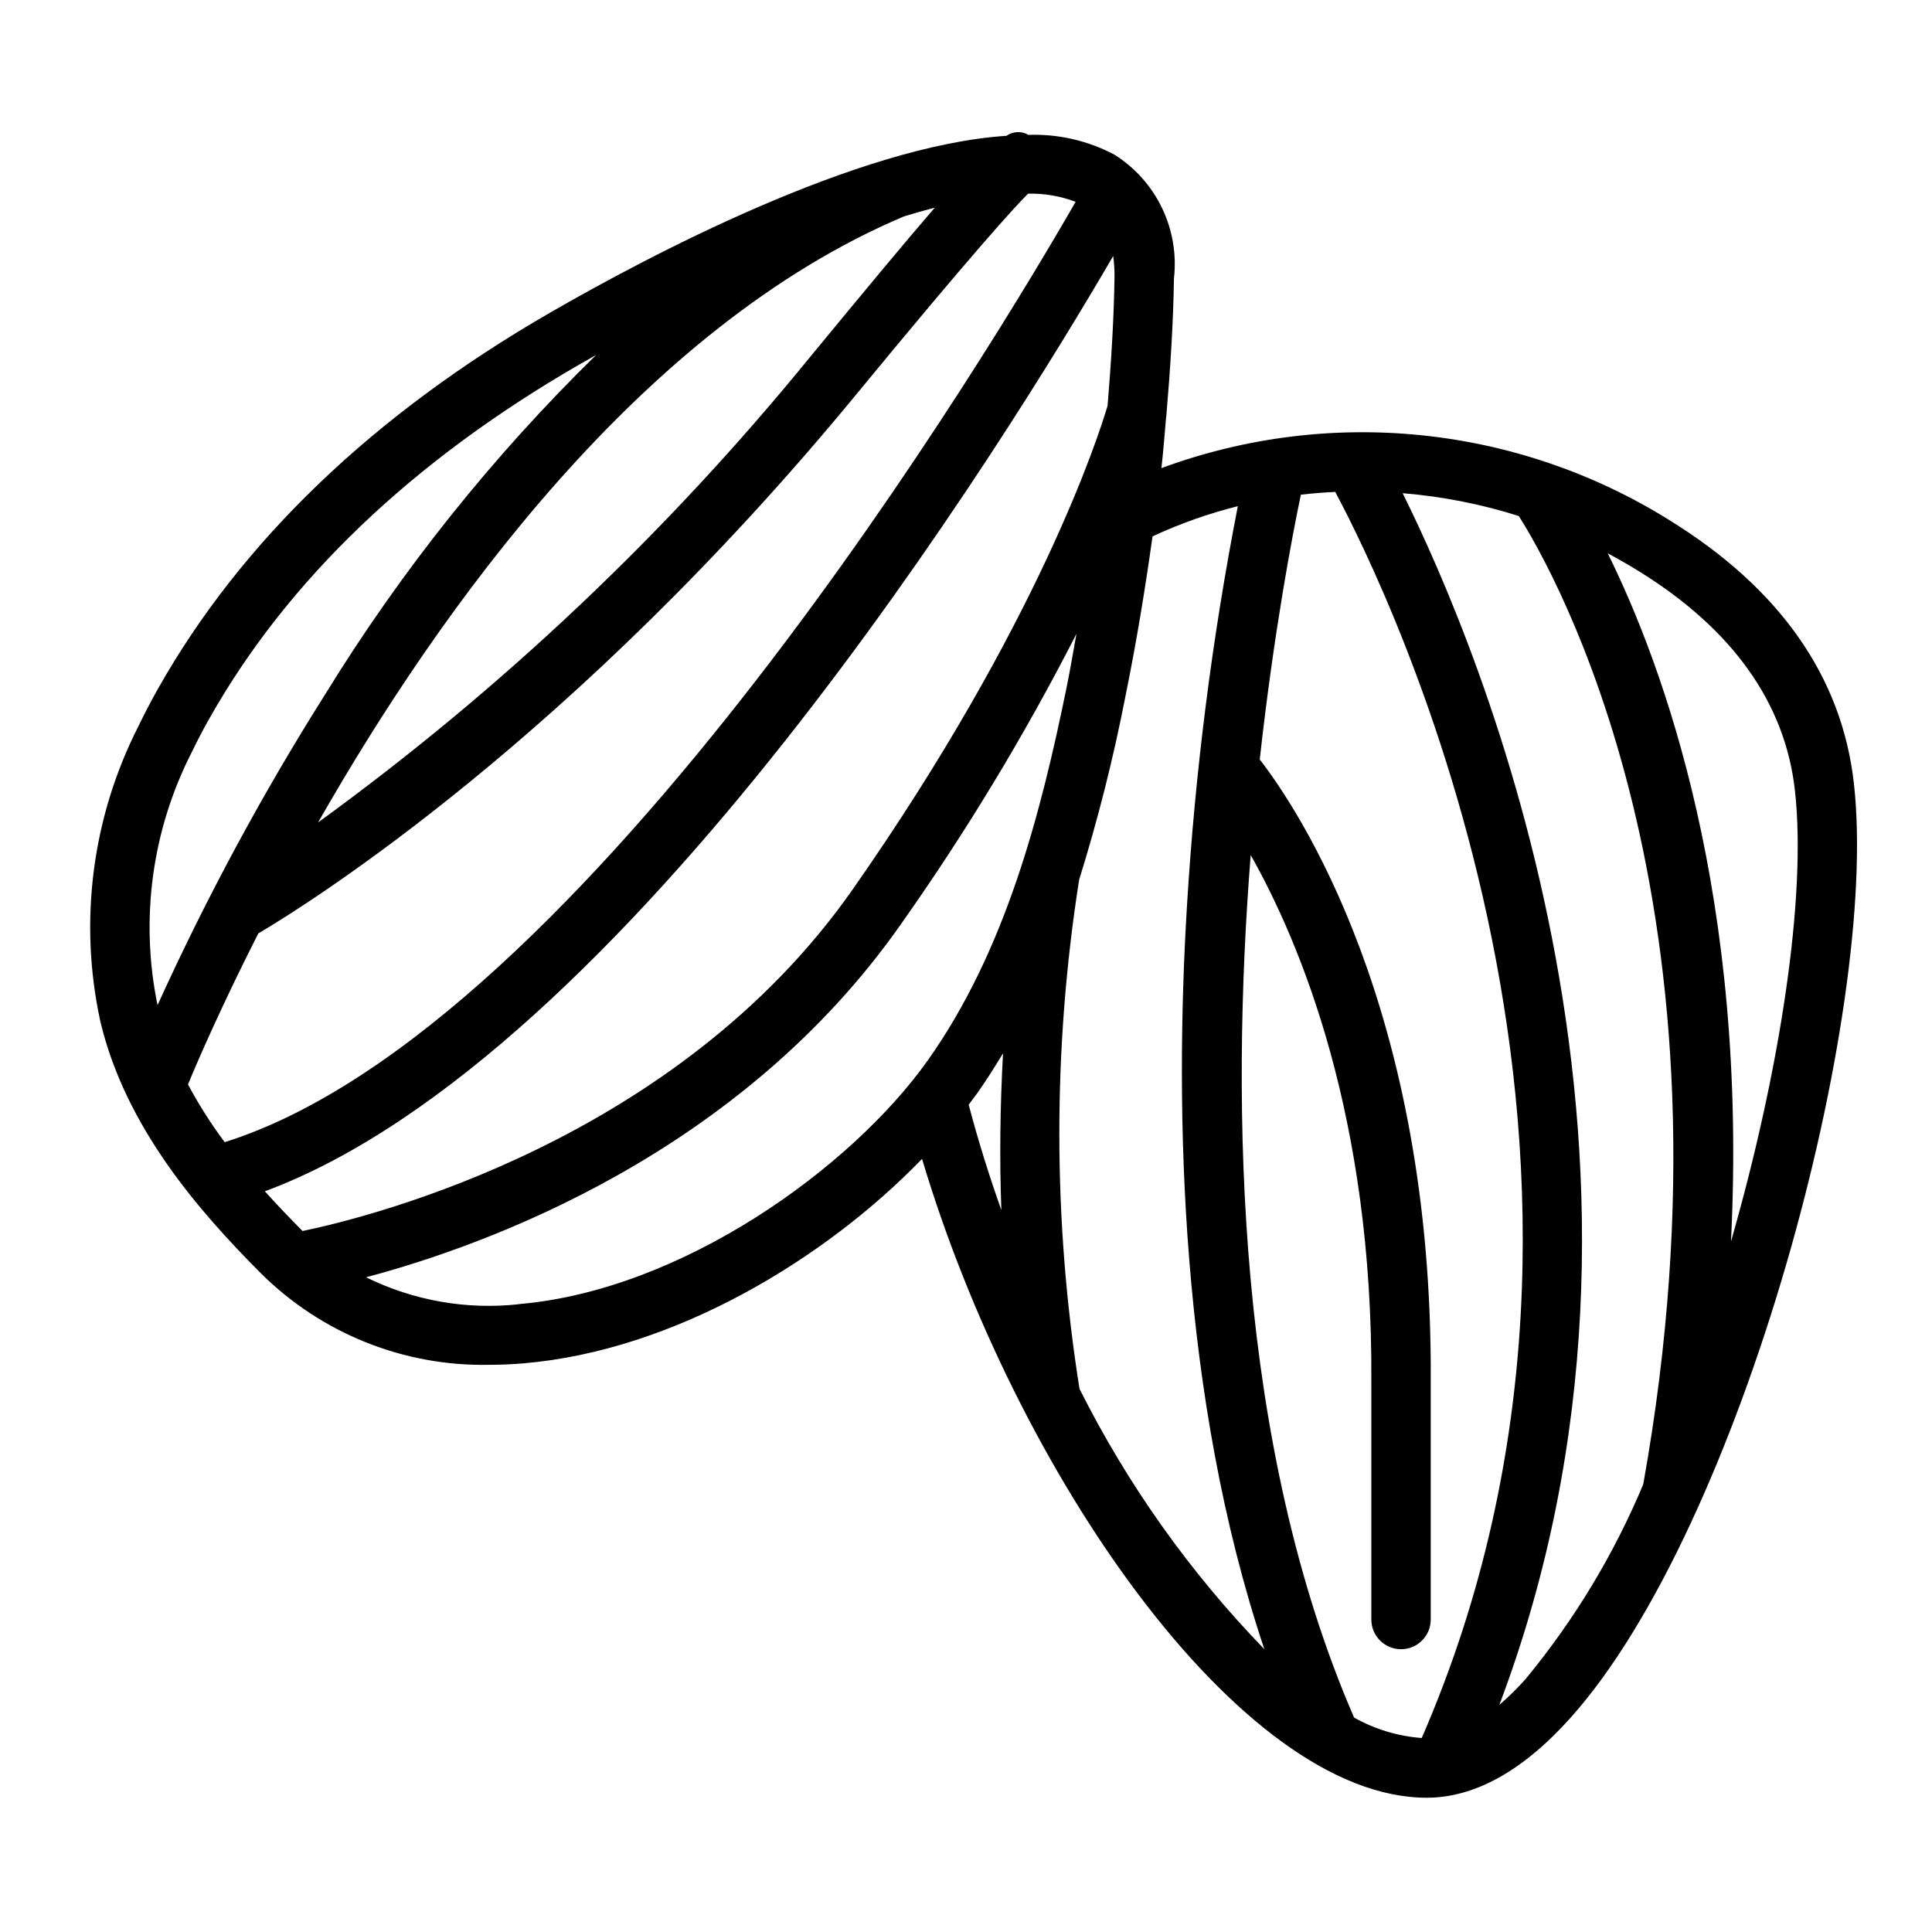 <?xml version="1.0" encoding="UTF-8"?>
<!-- Uploaded to: SVG Find, www.svgrepo.com, Generator: SVG Find Mixer Tools -->
<svg fill="#000000" width="800px" height="800px" version="1.1" viewBox="144 144 512 512" xmlns="http://www.w3.org/2000/svg">
 <path d="m586.3 281.77c-40.316-25.09-89.957-30.152-134.51-13.715 0.512-4.598 0.867-9.094 1.25-13.609l0.039-0.141c1.062-12.383 1.852-24.602 2.031-36.527 0.723-6.391-0.375-12.855-3.16-18.648-2.781-5.797-7.144-10.691-12.582-14.125-7.016-3.727-14.891-5.539-22.828-5.266-1.824-1.059-4.094-0.957-5.82 0.254-39.516 2.559-94.957 31.863-121.1 46.957-46.809 27.031-81.703 60.527-103.75 99.57-1.832 3.258-3.562 6.574-5.195 9.949v0.004c-12.285 24.125-15.848 51.754-10.082 78.207 6.644 28.07 26.23 50.383 42.508 66.715 16.066 15.996 37.949 24.766 60.613 24.293 2.961 0 5.965-0.129 9.012-0.387 39.996-3.379 79.98-27.664 105.63-54.184 24.676 82.707 84.109 169.3 133.73 169.3 12.715 0 25.551-7.133 38.141-21.207 45.266-50.555 81.867-186.57 75.098-247.41-3.117-28.371-19.648-51.93-49.035-70.027zm-65.535 322.82c-6.297-0.473-12.418-2.32-17.922-5.418-31.195-71.973-32.738-161.14-27.395-228.58 13.121 23.254 32.434 69.406 31.969 139.62v62.977c0 4.348 3.523 7.871 7.871 7.871 4.348 0 7.871-3.523 7.871-7.871v-62.922c0.652-98.902-35.504-152.35-45.312-165 3.754-33.922 8.66-59.582 10.902-70.172 3.023-0.348 6.055-0.59 9.102-0.73 14.266 26.684 88.75 178.91 22.914 330.23zm-296.58-134.36c-3.242-3.242-6.629-6.785-9.996-10.523 95.566-35.426 197-200.08 224.82-247.86v-0.004c0.254 1.887 0.371 3.785 0.348 5.684-0.172 11.098-0.883 22.477-1.836 34-2.363 7.934-18.207 57.68-67.582 128.22-46.641 66.613-127.63 86.727-145.75 90.484zm159.34-268.87c2.785-0.852 5.512-1.637 8.195-2.32-7.762 8.988-18.27 21.633-33.062 39.598v-0.004c-37.93 46.578-81.75 88.031-130.36 123.32 32.488-56.977 85.895-131.29 155.23-160.59zm-171.08 190.02c13.227-7.816 83.395-51.625 158.39-142.75 31.391-38.148 42.082-49.77 45.613-53.305 4.301-0.098 8.578 0.633 12.598 2.16-20.391 35.562-130.05 219.3-225.51 249.2-3.617-4.852-6.867-9.969-9.719-15.305 2.57-6.195 8.879-20.789 18.633-40.004zm-17.613-48.059c1.465-3.062 3.047-6.078 4.723-9.027 20.648-36.559 53.609-68.078 97.945-93.676 1.48-0.859 2.984-1.699 4.488-2.551v-0.004c-27.477 26.895-51.562 57.047-71.715 89.789-16.711 26.457-31.586 54.031-44.523 82.523-4.695-22.734-1.492-46.391 9.082-67.055zm86.594 146.32c-13.875 1.504-27.895-0.977-40.414-7.148 32.039-8.508 99.188-32.801 141.82-93.676h-0.004c17.289-24.48 32.809-50.16 46.445-76.848-0.852 4.621-1.574 9.133-2.543 13.863-7.008 34.371-16.328 70.18-36.863 99.188-20.285 28.543-65.195 60.938-108.45 64.59zm121.3-55.562c2.519-3.559 4.84-7.227 7.086-10.934-0.789 14.32-0.938 28.199-0.441 41.539-3.289-9.211-6.18-18.547-8.66-27.922 0.652-0.926 1.371-1.824 2.008-2.711zm27.355 77.996v0.004c-7.094-44.699-7.125-90.234-0.094-134.95 4.934-15.828 9-31.91 12.184-48.184 3.016-14.777 5.312-28.914 7.266-42.801 7.266-3.375 14.832-6.055 22.602-8.004-6.82 34.957-11.32 70.328-13.477 105.88-3.32 54.543-1.891 130.12 20.5 197.03-19.746-20.379-36.262-43.648-48.988-69.004zm118.43 76.656v0.004c-2.234 2.516-4.629 4.879-7.172 7.086 53.418-141.39-5.047-279.68-25.625-321.12h0.004c10.453 0.859 20.777 2.887 30.777 6.047 9.102 14.328 60.41 103.68 32.977 256.63-7.766 18.527-18.195 35.824-30.969 51.332zm54.215-115.66c4.551-90.969-17.832-152.42-32.652-182.42 2.691 1.434 5.359 2.945 7.973 4.559 25.047 15.422 39.055 35.055 41.637 58.355 3.125 28.152-4 74.316-16.965 119.48z"/>
</svg>